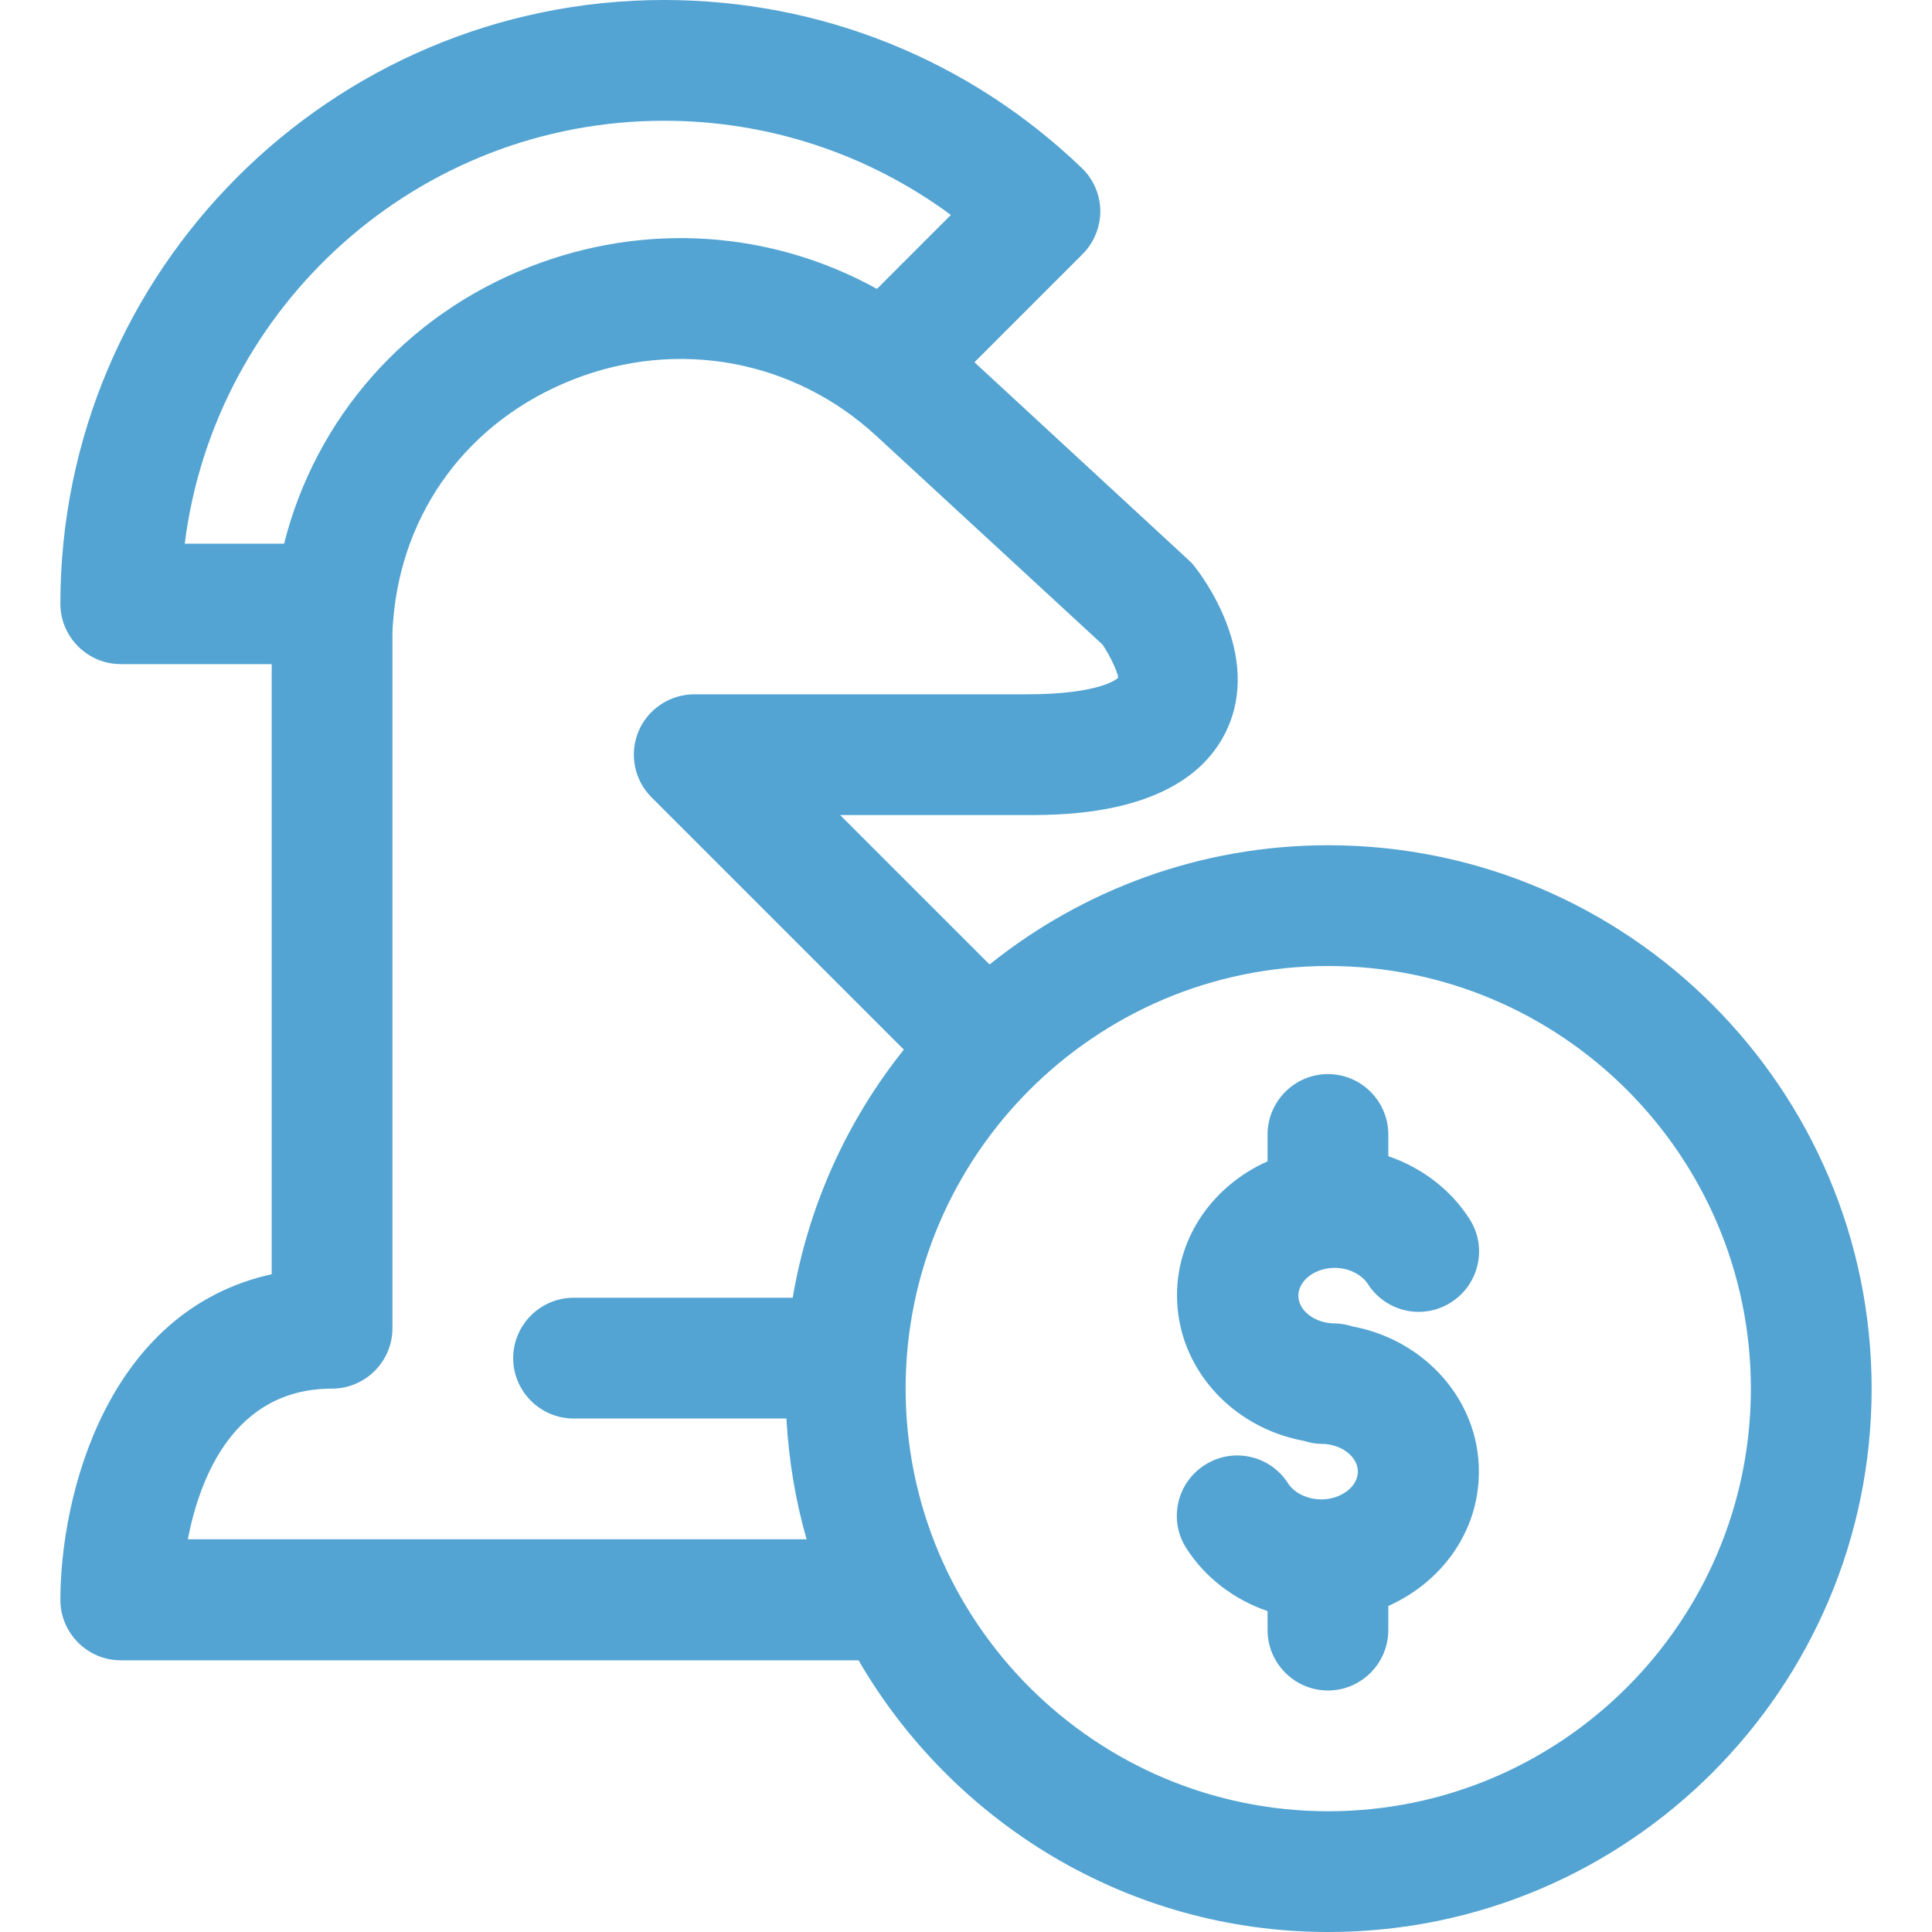 <?xml version="1.0" encoding="UTF-8"?> <svg xmlns="http://www.w3.org/2000/svg" width="56" height="56" viewBox="0 0 56 56" fill="none"><path d="M38.5 24.5C34.79 24.5 31.378 25.795 28.683 27.956L24.351 23.625H29.75C30.896 23.625 34.37 23.625 35.542 21.192C36.601 18.988 34.825 16.669 34.615 16.406C34.562 16.336 34.501 16.275 34.431 16.214L28.245 10.5L31.378 7.367C31.71 7.035 31.894 6.58 31.894 6.107C31.885 5.635 31.692 5.189 31.351 4.865C28.079 1.724 23.782 0 19.25 0C9.599 0 1.75 7.849 1.75 17.5C1.75 18.462 2.538 19.25 3.5 19.25H7.875V36.934C3.08 37.992 1.75 43.383 1.75 46.375C1.75 47.337 2.538 48.125 3.5 48.125H24.885C27.615 52.824 32.69 56 38.5 56C47.189 56 54.25 48.939 54.25 40.25C54.25 31.561 47.189 24.5 38.5 24.5ZM19.25 3.5C22.277 3.5 25.165 4.463 27.562 6.23L25.419 8.374C22.365 6.685 18.707 6.414 15.33 7.744C11.742 9.152 9.152 12.127 8.234 15.759H5.355C6.221 8.855 12.119 3.5 19.25 3.5ZM5.442 44.625C5.793 42.814 6.79 40.25 9.625 40.25C10.588 40.25 11.375 39.462 11.375 38.5V18.384C11.375 18.358 11.375 18.226 11.393 18.025C11.637 14.814 13.589 12.189 16.616 10.999C19.652 9.809 23.012 10.43 25.401 12.635L31.955 18.681C32.174 18.996 32.41 19.512 32.41 19.644C32.41 19.652 31.938 20.125 29.759 20.125H20.125C19.416 20.125 18.777 20.554 18.506 21.201C18.235 21.858 18.384 22.61 18.883 23.109L26.198 30.424C24.561 32.471 23.433 34.93 22.977 37.616H16.625C15.662 37.616 14.875 38.404 14.875 39.366C14.875 40.329 15.662 41.116 16.625 41.116H22.794C22.864 42.324 23.056 43.496 23.38 44.616H5.442V44.625ZM38.5 52.5C31.745 52.5 26.25 47.005 26.25 40.25C26.25 33.495 31.745 28 38.5 28C45.255 28 50.75 33.495 50.75 40.25C50.75 47.005 45.255 52.5 38.5 52.5Z" fill="#53A4D3"></path><path d="M39.2 38.447C39.034 38.395 38.867 38.36 38.693 38.36C38.115 38.36 37.634 37.992 37.634 37.555C37.634 37.117 38.115 36.75 38.684 36.75C39.086 36.75 39.462 36.934 39.646 37.214C40.163 38.028 41.248 38.273 42.061 37.748C42.875 37.231 43.12 36.146 42.595 35.333C42.053 34.484 41.212 33.845 40.241 33.513V32.883C40.241 31.92 39.454 31.133 38.491 31.133C37.529 31.133 36.741 31.92 36.741 32.883V33.661C35.193 34.352 34.116 35.822 34.116 37.546C34.116 39.638 35.7 41.379 37.791 41.764C37.958 41.816 38.124 41.851 38.299 41.851C38.876 41.851 39.358 42.219 39.358 42.656C39.358 43.094 38.867 43.461 38.299 43.461C37.896 43.461 37.52 43.278 37.336 42.998C36.82 42.184 35.735 41.939 34.921 42.464C34.108 42.98 33.862 44.065 34.388 44.879C34.93 45.727 35.77 46.366 36.741 46.699V47.25C36.741 48.212 37.529 49 38.491 49C39.454 49 40.241 48.212 40.241 47.25V46.55C41.79 45.859 42.866 44.389 42.866 42.665C42.875 40.583 41.291 38.833 39.2 38.447Z" fill="#53A4D3"></path></svg> 